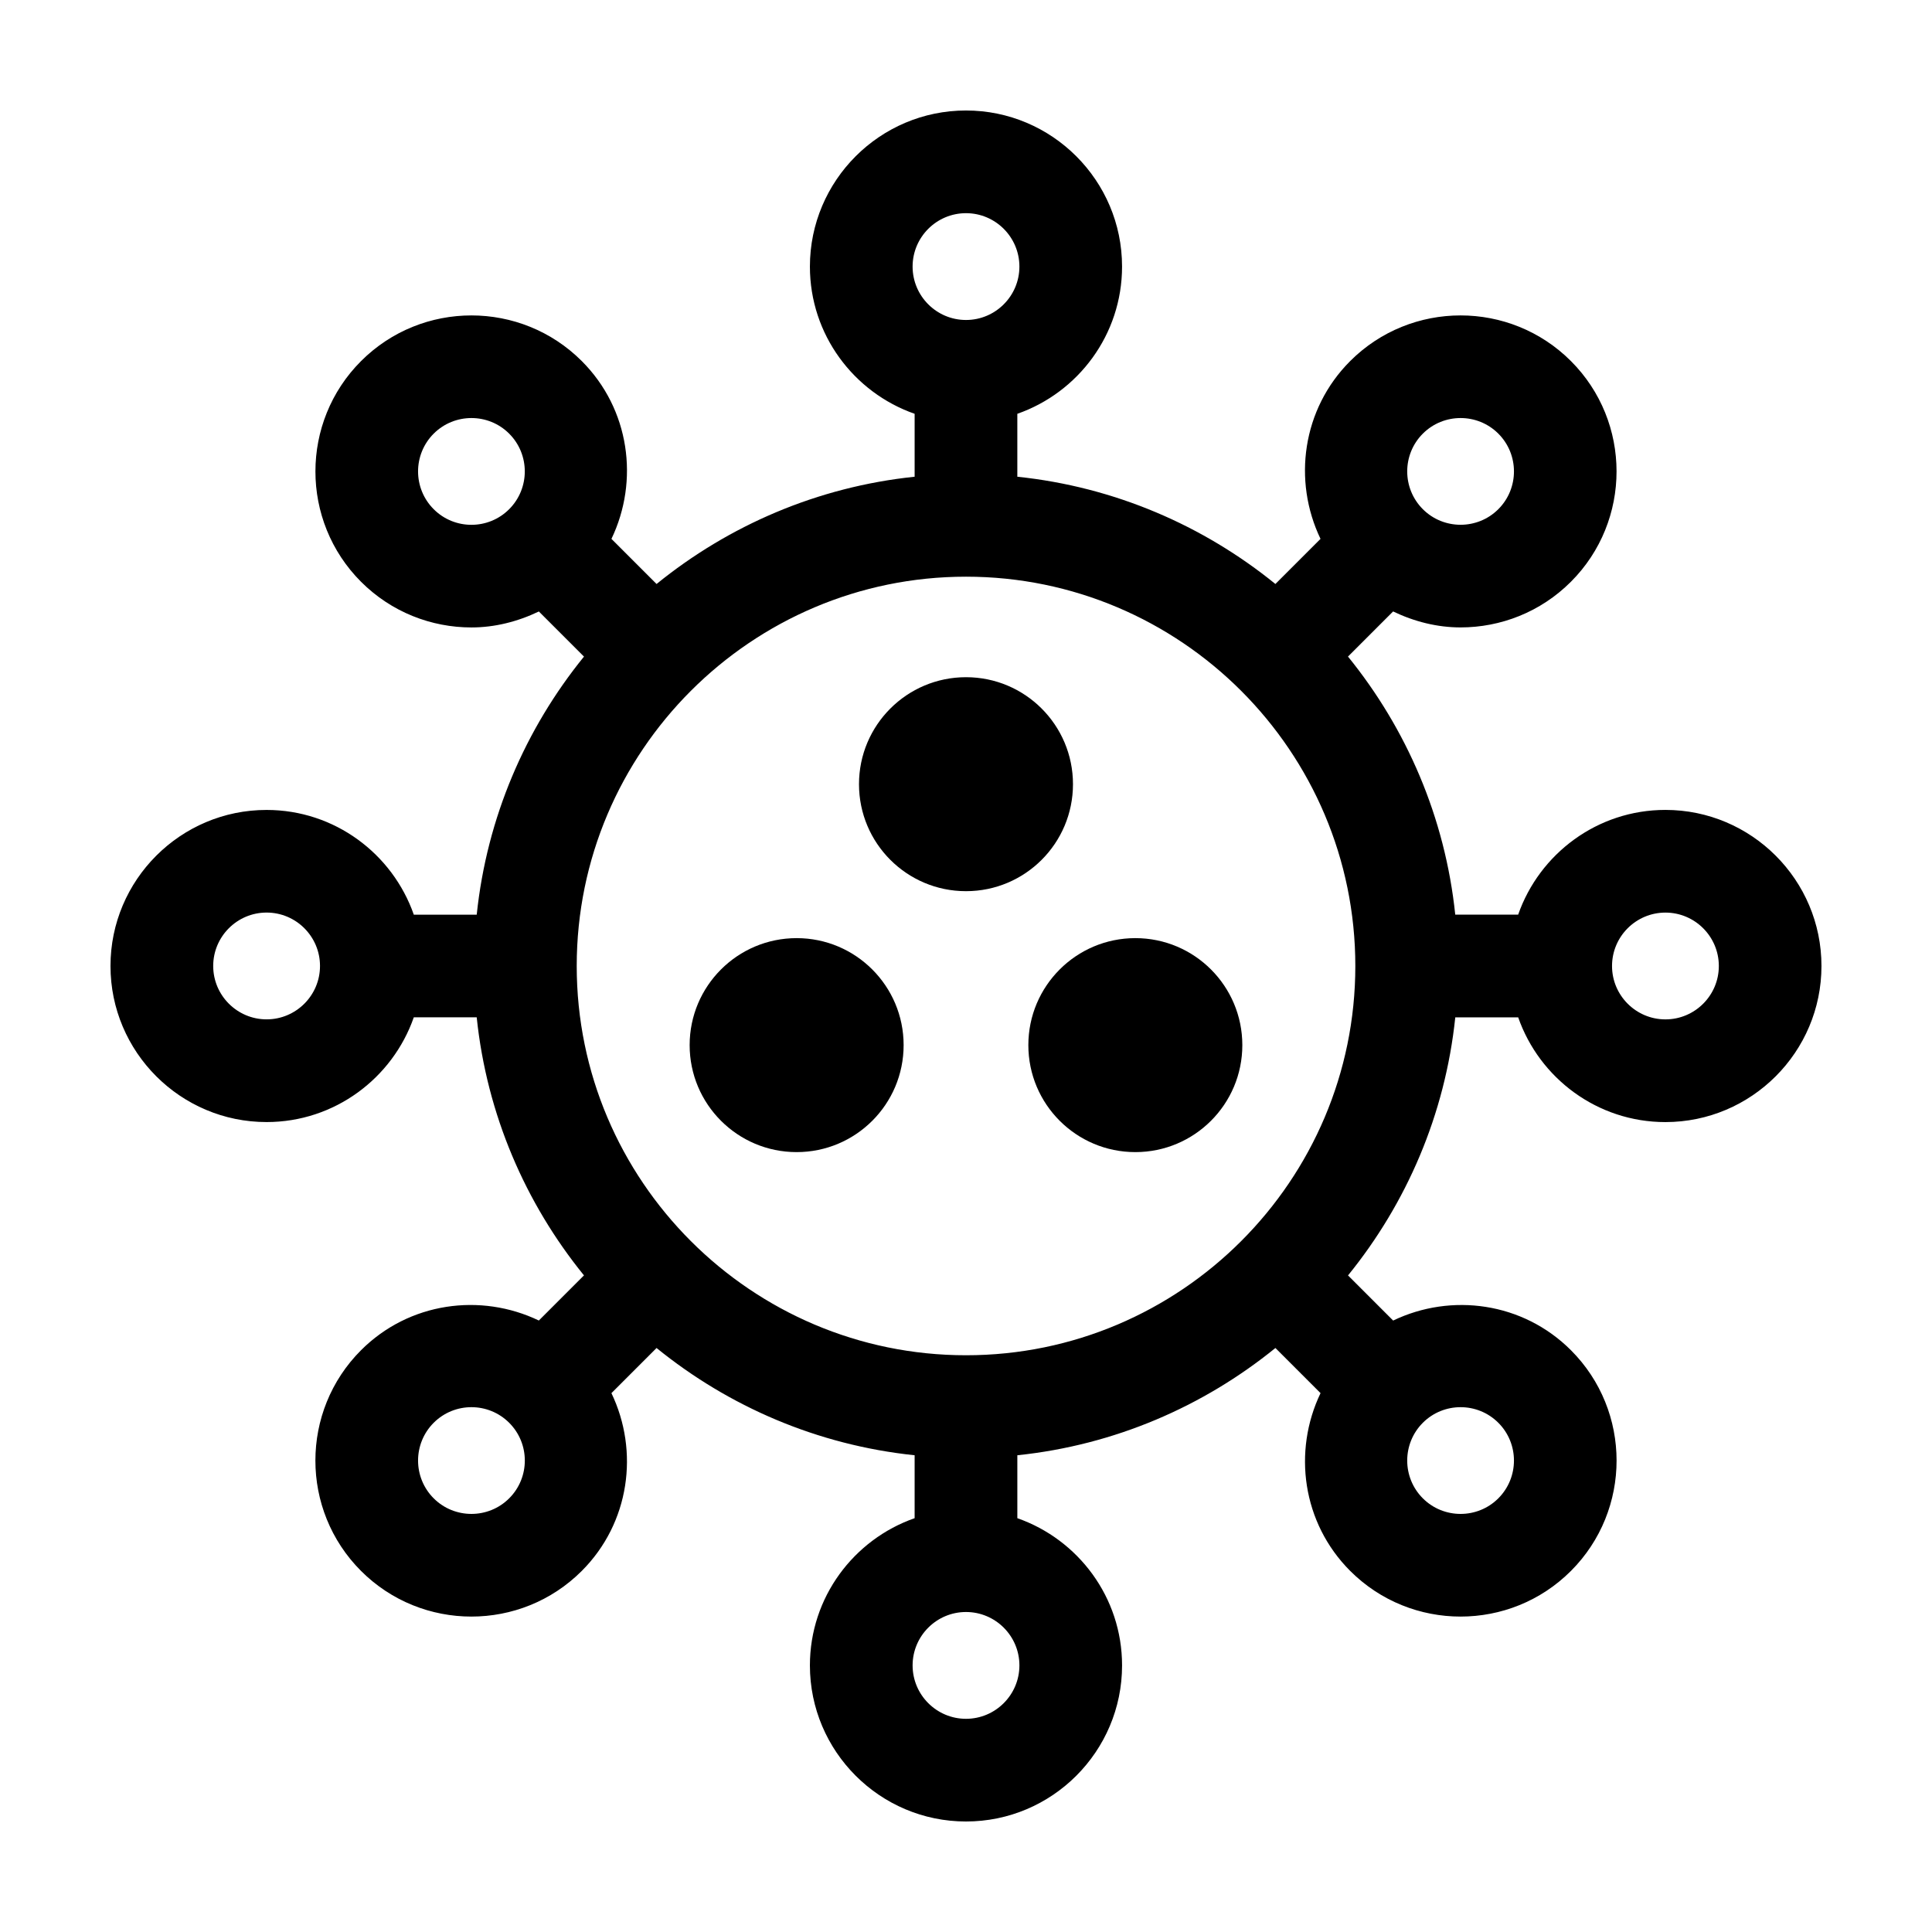 <?xml version="1.0" encoding="UTF-8"?>
<!-- The Best Svg Icon site in the world: iconSvg.co, Visit us! https://iconsvg.co -->
<svg fill="#000000" width="800px" height="800px" version="1.1" viewBox="144 144 512 512" xmlns="http://www.w3.org/2000/svg">
 <g>
  <path d="m501.81 239.69c-12.734 12.734-15.25 31.727-7.859 47.117l-11.957 11.957c-19.098-15.504-42.633-25.738-68.391-28.426v-16.676c16.137-5.644 27.754-20.98 27.754-39.016 0-22.809-18.555-41.363-41.359-41.363-22.809 0-41.363 18.555-41.363 41.363 0 18.035 11.621 33.371 27.754 39.016v16.676c-25.762 2.684-49.289 12.922-68.391 28.426l-11.957-11.957c7.387-15.391 4.875-34.379-7.859-47.117-16.133-16.133-42.367-16.133-58.496 0-16.125 16.121-16.125 42.367 0 58.492 8.066 8.066 18.656 12.098 29.25 12.098 6.141 0 12.223-1.523 17.871-4.231l11.957 11.957c-15.504 19.098-25.738 42.629-28.426 68.391h-16.672c-5.644-16.133-20.98-27.754-39.016-27.754-22.812-0.008-41.367 18.551-41.367 41.355 0 22.801 18.555 41.359 41.363 41.359 18.035 0 33.371-11.621 39.016-27.754h16.672c2.684 25.762 12.922 49.289 28.426 68.387l-11.961 11.961c-15.391-7.387-34.375-4.875-47.121 7.871-16.125 16.125-16.125 42.367 0 58.488 8.066 8.066 18.656 12.098 29.25 12.098s21.184-4.031 29.25-12.098c12.734-12.734 15.25-31.727 7.859-47.117l11.961-11.961c19.098 15.504 42.633 25.738 68.391 28.426v16.676c-16.137 5.644-27.754 20.98-27.754 39.016 0 22.809 18.555 41.363 41.363 41.363s41.363-18.555 41.363-41.363c0-18.035-11.621-33.371-27.754-39.016v-16.676c25.762-2.684 49.289-12.922 68.391-28.426l11.961 11.961c-7.387 15.391-4.875 34.379 7.859 47.117 8.066 8.066 18.656 12.098 29.25 12.098 10.59 0 21.184-4.031 29.25-12.098 16.125-16.125 16.125-42.367 0-58.488-12.742-12.742-31.727-15.254-47.117-7.863l-11.961-11.961c15.504-19.098 25.738-42.629 28.426-68.387h16.672c5.644 16.133 20.98 27.754 39.016 27.754 22.801-0.008 41.355-18.562 41.355-41.367 0-22.809-18.555-41.363-41.363-41.363-18.035 0-33.371 11.621-39.016 27.754h-16.672c-2.684-25.762-12.922-49.289-28.426-68.391l11.957-11.957c5.648 2.711 11.73 4.231 17.871 4.231 10.59 0 21.184-4.031 29.25-12.098 16.125-16.125 16.125-42.371 0-58.492-16.129-16.125-42.367-16.125-58.5 0.008zm-101.81-39.195c7.801 0 14.152 6.348 14.152 14.152 0 7.805-6.348 14.152-14.152 14.152s-14.152-6.348-14.152-14.152c0-7.805 6.352-14.152 14.152-14.152zm-141.07 78.445c-5.516-5.516-5.516-14.5 0-20.016 2.754-2.754 6.383-4.137 10.004-4.137 3.621 0 7.25 1.379 10.004 4.137 5.516 5.516 5.516 14.496 0 20.016-5.508 5.523-14.496 5.523-20.008 0zm-44.277 135.2c-7.801 0-14.152-6.348-14.152-14.148 0-7.805 6.348-14.152 14.152-14.152 7.805 0 14.152 6.348 14.152 14.152 0 7.805-6.352 14.148-14.152 14.148zm64.289 126.93c-5.512 5.512-14.5 5.512-20.012 0-5.516-5.516-5.516-14.496 0-20.016 2.754-2.754 6.383-4.137 10.004-4.137 3.621 0 7.25 1.379 10.004 4.137 5.527 5.519 5.527 14.5 0.004 20.016zm121.06 58.434c-7.801 0-14.152-6.348-14.152-14.152 0-7.805 6.348-14.152 14.152-14.152s14.152 6.348 14.152 14.152c0 7.801-6.356 14.152-14.152 14.152zm131.07-82.586c3.621 0 7.25 1.379 10.004 4.137 5.516 5.516 5.516 14.496 0 20.016-5.512 5.512-14.5 5.512-20.012 0-5.516-5.516-5.516-14.496 0-20.016 2.758-2.758 6.383-4.137 10.008-4.137zm54.285-131.07c7.801 0 14.152 6.348 14.152 14.152 0 7.801-6.348 14.148-14.152 14.148-7.805 0-14.152-6.348-14.152-14.148 0-7.809 6.348-14.152 14.152-14.152zm-185.35 117.31c-56.887 0-103.17-46.281-103.17-103.16 0-56.887 46.285-103.17 103.17-103.17 56.883 0 103.17 46.281 103.17 103.17 0 56.883-46.285 103.16-103.17 103.16zm141.07-224.22c-5.512 5.512-14.5 5.512-20.012 0-5.516-5.523-5.516-14.5 0-20.016 5.512-5.512 14.5-5.512 20.012 0 5.516 5.519 5.516 14.5 0 20.016z"/>
  <path d="m428.35 351.82c0 15.66-12.691 28.352-28.352 28.352s-28.355-12.691-28.355-28.352c0-15.66 12.695-28.355 28.355-28.355s28.352 12.695 28.352 28.355"/>
  <path d="m383.47 420.97c0 15.656-12.695 28.352-28.352 28.352-15.66 0-28.355-12.695-28.355-28.352 0-15.66 12.695-28.355 28.355-28.355 15.656 0 28.352 12.695 28.352 28.355"/>
  <path d="m473.23 420.97c0 15.656-12.691 28.352-28.352 28.352s-28.355-12.695-28.355-28.352c0-15.66 12.695-28.355 28.355-28.355s28.352 12.695 28.352 28.355"/>
 </g>
</svg>